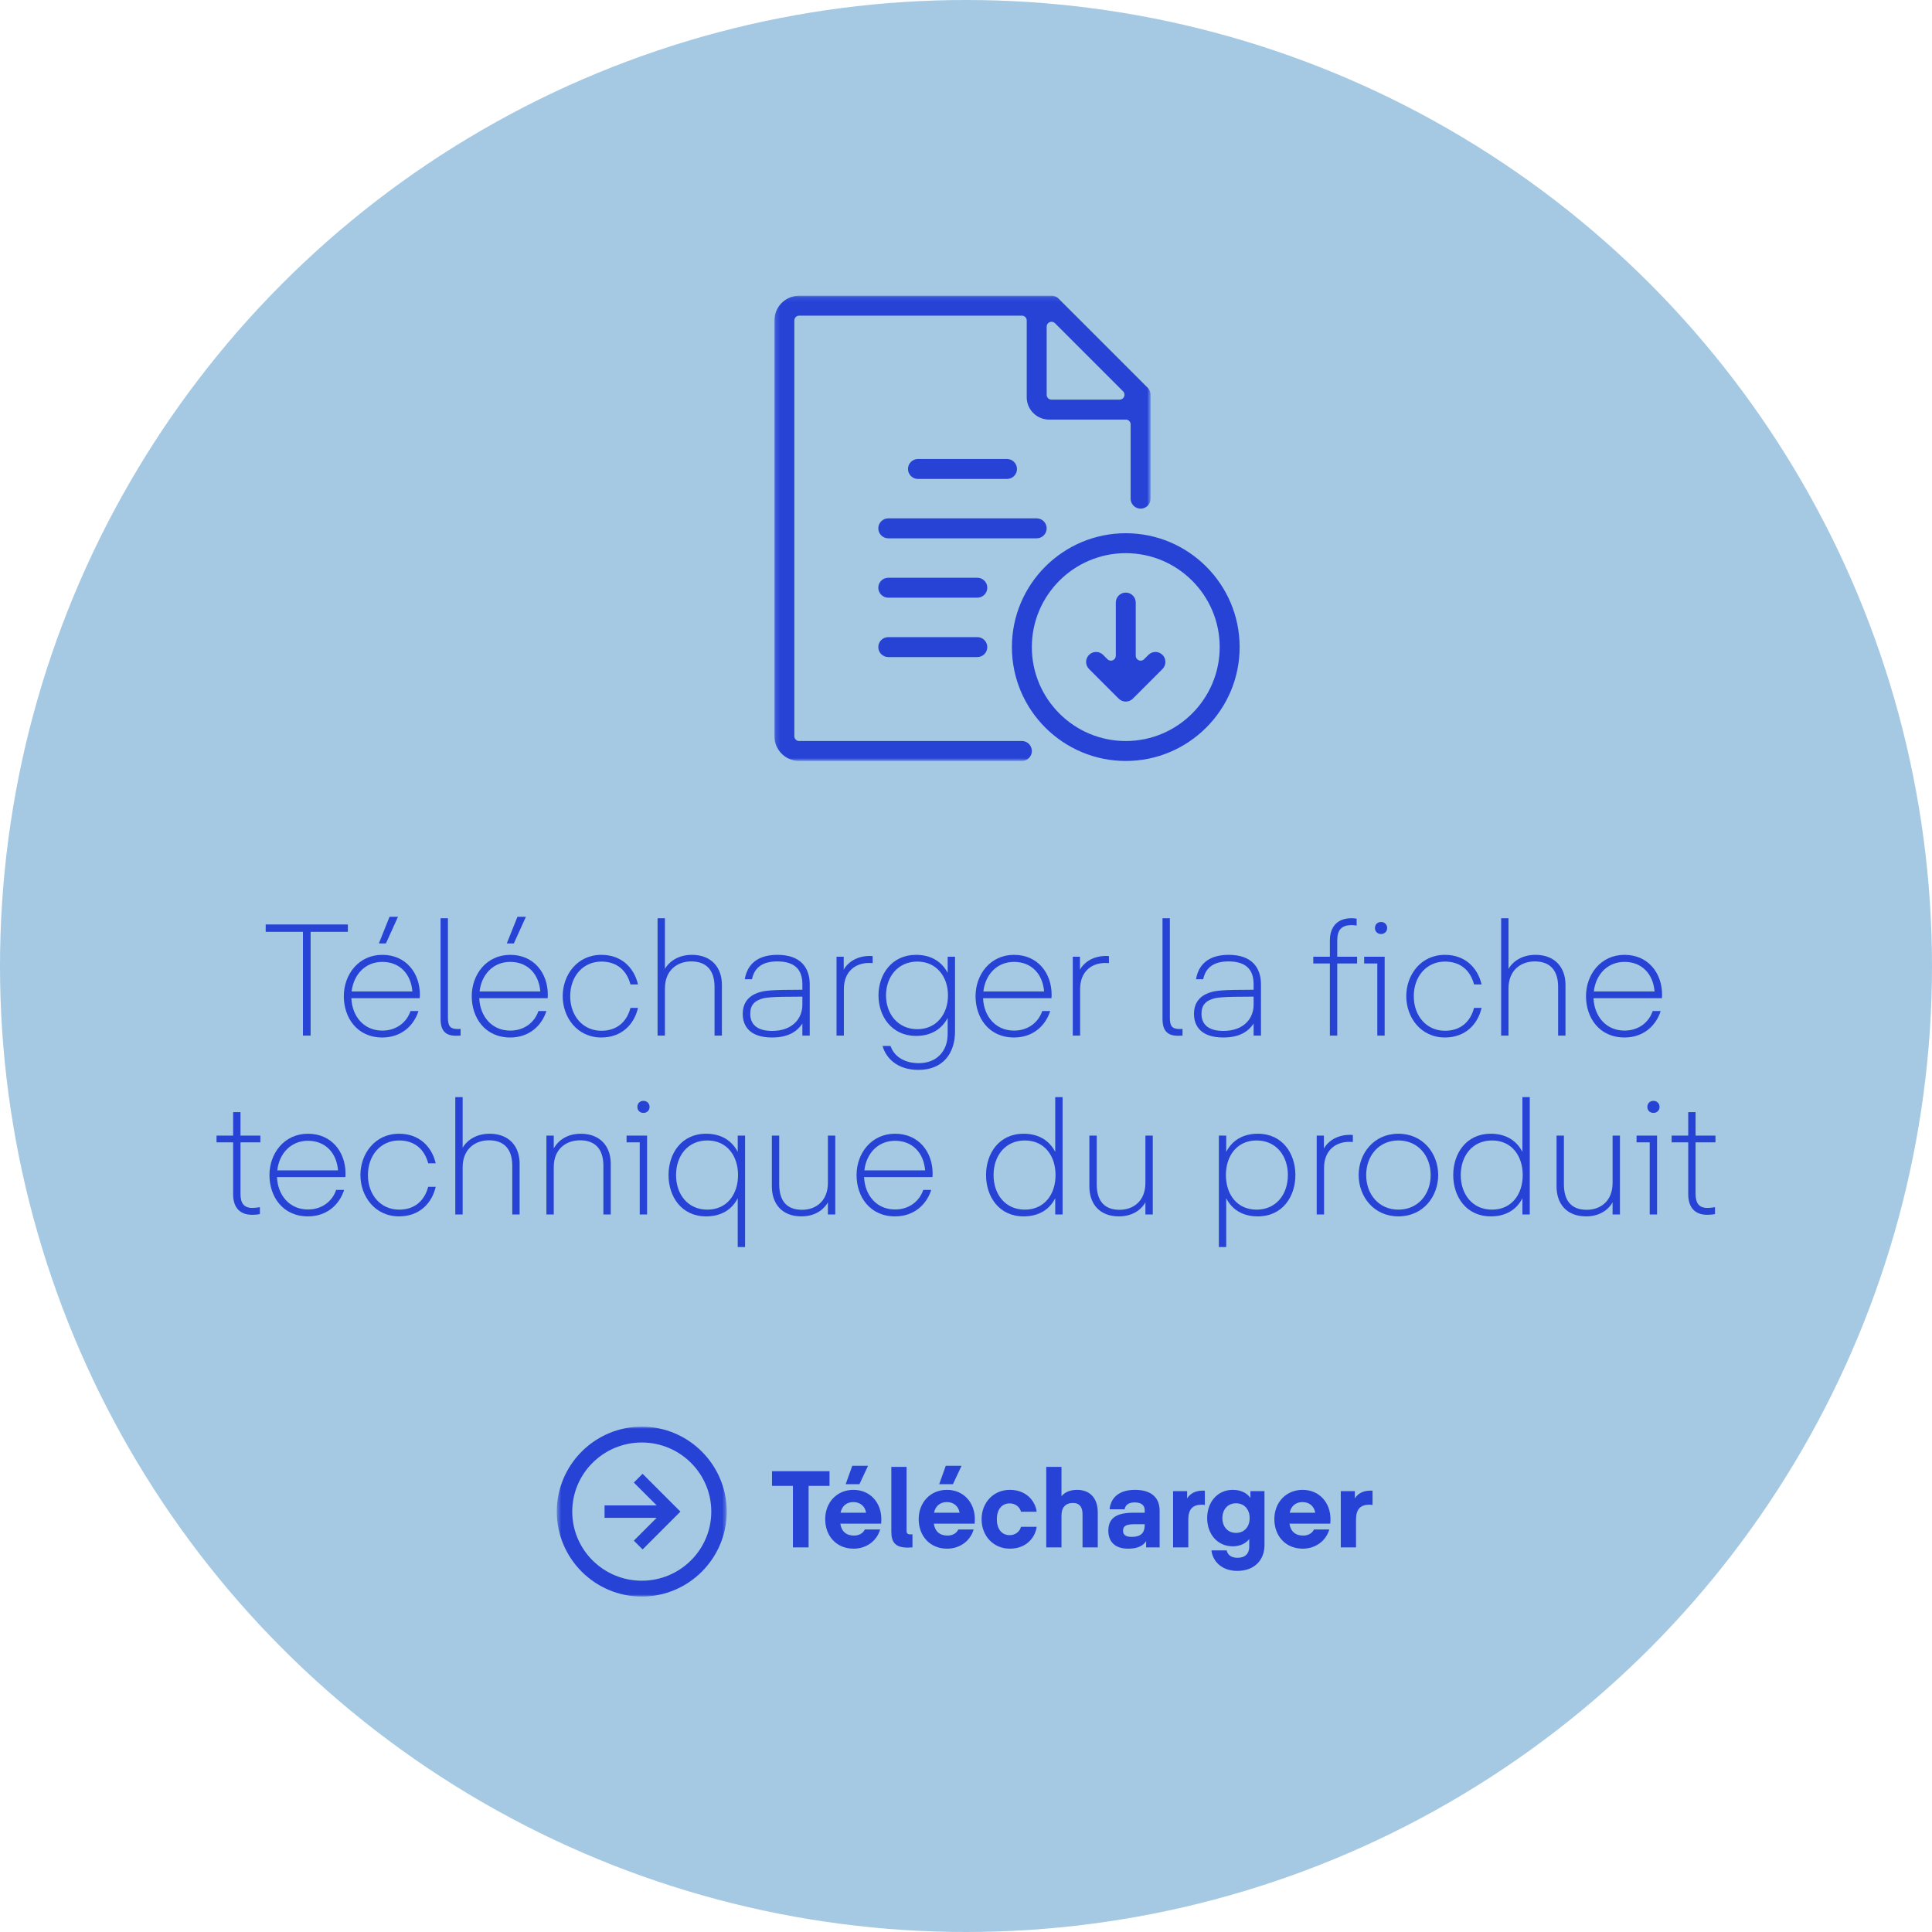 <?xml version="1.0" encoding="UTF-8"?> <svg xmlns="http://www.w3.org/2000/svg" fill="none" viewBox="0 0 432 432"><g clip-path="url(#a)"><circle cx="216" cy="216" r="216" fill="#A5C9E3"></circle><g fill="#2643D6"><path d="M77.785 206.715H59.41v1.645h8.33v23.205h1.715V208.36h8.33v-1.645Z"></path><path fill-rule="evenodd" d="m84.719 210.95 2.38-5.95h1.89l-2.695 5.95h-1.575Zm9.135 12.25s.035-.49.035-.77c0-4.9-3.15-8.925-8.4-8.925-5.355 0-8.61 4.445-8.61 9.24s2.94 9.24 8.61 9.24c4.235 0 7.035-2.625 8.085-5.915h-1.785c-.84 2.52-3.15 4.375-6.3 4.375-4.165 0-6.755-3.22-6.93-7.245h15.295Zm-8.365-8.12c3.885 0 6.405 2.695 6.72 6.615h-13.58c.42-3.745 3.01-6.615 6.86-6.615Z" clip-rule="evenodd"></path><path d="M102.993 230.06s-.315.035-.63.035c-1.785 0-2.205-.735-2.205-2.59v-22.19h-1.645v22.47c0 2.065.595 3.815 3.43 3.815.56 0 1.05-.035 1.05-.035v-1.505Z"></path><path fill-rule="evenodd" d="m113.322 210.95 2.38-5.95h1.89l-2.695 5.95h-1.575Zm9.135 12.25s.035-.49.035-.77c0-4.9-3.15-8.925-8.4-8.925-5.355 0-8.61 4.445-8.61 9.24s2.94 9.24 8.61 9.24c4.235 0 7.035-2.625 8.085-5.915h-1.785c-.84 2.52-3.15 4.375-6.3 4.375-4.165 0-6.755-3.22-6.93-7.245h15.295Zm-8.365-8.12c3.885 0 6.405 2.695 6.72 6.615h-13.58c.42-3.745 3.01-6.615 6.86-6.615Z" clip-rule="evenodd"></path><path d="M125.821 222.745c0 4.69 3.185 9.24 8.645 9.24 4.55 0 7.35-2.94 8.19-6.615h-1.68c-.84 3.15-3.045 5.11-6.51 5.11-4.095 0-6.965-3.29-6.965-7.735s2.87-7.735 6.965-7.735c3.465 0 5.67 1.96 6.51 5.11h1.68c-.84-3.675-3.64-6.615-8.19-6.615-5.46 0-8.645 4.55-8.645 9.24Zm22.858-17.43h-1.645v26.25h1.645v-10.57c0-3.99 2.695-6.02 5.88-6.02 3.535 0 5.215 2.135 5.215 5.705v10.885h1.645V220.19c0-3.815-2.31-6.685-6.72-6.685-3.64 0-5.495 2.135-6.02 3.15v-11.34Z"></path><path fill-rule="evenodd" d="M181.058 220.12v11.445h-1.645v-2.695c-1.33 1.96-3.36 3.115-6.79 3.115-4.935 0-6.545-2.52-6.545-5.285 0-2.205 1.05-4.025 3.745-4.83 1.155-.35 2.415-.56 9.59-.56v-1.225c0-3.395-1.82-5.11-5.635-5.11-2.835 0-5.04 1.05-5.635 3.99h-1.61c.525-3.185 2.695-5.46 7.315-5.46 5.075 0 7.21 2.765 7.21 6.615Zm-1.645 4.55v-1.82c-7.245 0-8.33.21-9.24.525-1.785.595-2.415 1.68-2.415 3.325 0 2.065 1.225 3.815 4.865 3.815 4.725 0 6.79-2.905 6.79-5.845Z" clip-rule="evenodd"></path><path d="M195.132 213.785s-.42-.035-.595-.035c-3.325 0-5.215 1.785-5.88 3.08v-2.905h-1.61v17.64h1.645v-10.43c0-3.85 2.52-5.81 5.6-5.81.455 0 .84.035.84.035v-1.575Z"></path><path fill-rule="evenodd" d="M204.831 213.505c3.43 0 5.775 1.575 7.07 4.025v-3.605h1.645v16.695c0 4.795-2.59 8.61-8.19 8.61-4.83 0-7.28-2.73-8.015-5.355h1.785c.84 2.485 3.29 3.85 6.3 3.85 4.095 0 6.475-2.765 6.475-6.51v-3.605c-1.295 2.45-3.64 4.025-7.07 4.025-5.425 0-8.4-4.375-8.4-9.065 0-4.69 2.975-9.065 8.4-9.065Zm.28 16.625c4.305 0 6.86-3.395 6.86-7.56 0-4.165-2.555-7.56-6.86-7.56s-7 3.395-7 7.56c0 4.165 2.695 7.56 7 7.56Zm30.034-7.7c0 .28-.035.77-.035.77h-15.295c.175 4.025 2.765 7.245 6.93 7.245 3.15 0 5.46-1.855 6.3-4.375h1.785c-1.05 3.29-3.85 5.915-8.085 5.915-5.67 0-8.61-4.445-8.61-9.24s3.255-9.24 8.61-9.24c5.25 0 8.4 4.025 8.4 8.925Zm-1.68-.735c-.315-3.92-2.835-6.615-6.72-6.615-3.85 0-6.44 2.87-6.86 6.615h13.58Z" clip-rule="evenodd"></path><path d="M247.959 213.785s-.42-.035-.595-.035c-3.325 0-5.215 1.785-5.88 3.08v-2.905h-1.61v17.64h1.645v-10.43c0-3.85 2.52-5.81 5.6-5.81.455 0 .84.035.84.035v-1.575Zm16.458 16.275s-.315.035-.63.035c-1.785 0-2.205-.735-2.205-2.59v-22.19h-1.645v22.47c0 2.065.595 3.815 3.43 3.815.56 0 1.05-.035 1.05-.035v-1.505Z"></path><path fill-rule="evenodd" d="M281.956 220.12v11.445h-1.645v-2.695c-1.33 1.96-3.36 3.115-6.79 3.115-4.935 0-6.545-2.52-6.545-5.285 0-2.205 1.05-4.025 3.745-4.83 1.155-.35 2.415-.56 9.59-.56v-1.225c0-3.395-1.82-5.11-5.635-5.11-2.835 0-5.04 1.05-5.635 3.99h-1.61c.525-3.185 2.695-5.46 7.315-5.46 5.075 0 7.21 2.765 7.21 6.615Zm-1.645 4.55v-1.82c-7.245 0-8.33.21-9.24.525-1.785.595-2.415 1.68-2.415 3.325 0 2.065 1.225 3.815 4.865 3.815 4.725 0 6.79-2.905 6.79-5.845Zm23.037-19.25s-.56-.105-1.12-.105c-3.185 0-4.865 1.89-4.865 5.005v3.605h-3.71v1.505h3.71v16.135h1.645V215.43h4.445v-1.505h-4.445v-3.64c0-2.345.945-3.43 3.255-3.43.49 0 1.085.105 1.085.105v-1.54Zm4.62 26.145h1.645v-17.64h-4.585v1.505h2.94v16.135Zm2.205-24.045c0 .77-.595 1.33-1.365 1.33-.805 0-1.365-.56-1.365-1.33 0-.805.56-1.365 1.365-1.365.77 0 1.365.56 1.365 1.365Z" clip-rule="evenodd"></path><path d="M314.447 222.745c0 4.69 3.185 9.24 8.645 9.24 4.55 0 7.35-2.94 8.19-6.615h-1.68c-.84 3.15-3.045 5.11-6.51 5.11-4.095 0-6.965-3.29-6.965-7.735s2.87-7.735 6.965-7.735c3.465 0 5.67 1.96 6.51 5.11h1.68c-.84-3.675-3.64-6.615-8.19-6.615-5.46 0-8.645 4.55-8.645 9.24Zm22.859-17.43h-1.645v26.25h1.645v-10.57c0-3.99 2.695-6.02 5.88-6.02 3.535 0 5.215 2.135 5.215 5.705v10.885h1.645V220.19c0-3.815-2.31-6.685-6.72-6.685-3.64 0-5.495 2.135-6.02 3.15v-11.34Z"></path><path fill-rule="evenodd" d="M371.645 222.43c0 .28-.035.77-.035.77h-15.295c.175 4.025 2.765 7.245 6.93 7.245 3.15 0 5.46-1.855 6.3-4.375h1.785c-1.05 3.29-3.85 5.915-8.085 5.915-5.67 0-8.61-4.445-8.61-9.24s3.255-9.24 8.61-9.24c5.25 0 8.4 4.025 8.4 8.925Zm-1.68-.735c-.315-3.92-2.835-6.615-6.72-6.615-3.85 0-6.44 2.87-6.86 6.615h13.58Z" clip-rule="evenodd"></path><path d="M58.113 269.92s-.875.175-1.68.175c-1.89 0-2.66-1.05-2.66-3.15V255.43h4.445v-1.505h-4.445v-5.25h-1.645v5.25h-3.71v1.505h3.71v11.585c0 3.115 1.61 4.62 4.27 4.62 1.155 0 1.715-.175 1.715-.175v-1.54Z"></path><path fill-rule="evenodd" d="M77.262 262.43c0 .28-.035.77-.035.77H61.932c.175 4.025 2.765 7.245 6.93 7.245 3.15 0 5.46-1.855 6.3-4.375h1.785c-1.05 3.29-3.85 5.915-8.085 5.915-5.67 0-8.61-4.445-8.61-9.24s3.255-9.24 8.61-9.24c5.25 0 8.4 4.025 8.4 8.925Zm-1.68-.735c-.315-3.92-2.835-6.615-6.72-6.615-3.85 0-6.44 2.87-6.86 6.615h13.58Z" clip-rule="evenodd"></path><path d="M80.591 262.745c0 4.69 3.185 9.24 8.645 9.24 4.55 0 7.35-2.94 8.19-6.615h-1.68c-.84 3.15-3.045 5.11-6.51 5.11-4.095 0-6.965-3.29-6.965-7.735s2.87-7.735 6.965-7.735c3.465 0 5.67 1.96 6.51 5.11h1.68c-.84-3.675-3.64-6.615-8.19-6.615-5.46 0-8.645 4.55-8.645 9.24Zm22.859-17.43h-1.645v26.25h1.645v-10.57c0-3.99 2.695-6.02 5.88-6.02 3.535 0 5.215 2.135 5.215 5.705v10.885h1.645V260.19c0-3.815-2.31-6.685-6.72-6.685-3.64 0-5.495 2.135-6.02 3.15v-11.34Zm20.374 8.61h-1.645v17.64h1.645v-10.64c0-3.955 2.695-5.95 5.88-5.95 3.535 0 5.215 2.135 5.215 5.705v10.885h1.645V260.19c0-3.815-2.31-6.685-6.72-6.685-3.745 0-5.495 2.275-6.02 3.29v-2.87Z"></path><path fill-rule="evenodd" d="M145.248 247.52c0 .77-.595 1.33-1.365 1.33-.805 0-1.365-.56-1.365-1.33 0-.805.56-1.365 1.365-1.365.77 0 1.365.56 1.365 1.365Zm-.56 24.045h-1.645V255.43h-2.94v-1.505h4.585v17.64Zm20.268 7.28v-10.92c-1.26 2.485-3.605 4.06-7.07 4.06-5.53 0-8.4-4.445-8.4-9.24s2.87-9.24 8.4-9.24c3.465 0 5.81 1.61 7.07 4.06v-3.64h1.645v24.92h-1.645Zm-6.79-8.365c4.41 0 6.86-3.465 6.86-7.735 0-4.27-2.45-7.735-6.86-7.735s-7 3.465-7 7.735c0 4.27 2.59 7.735 7 7.735Z" clip-rule="evenodd"></path><path d="M185.12 264.495c0 4.165-2.8 6.02-5.775 6.02-3.535 0-5.11-2.135-5.11-5.705v-10.885h-1.645V265.3c0 3.815 2.205 6.685 6.615 6.685 3.64 0 5.39-2.135 5.915-3.15v2.73h1.645v-17.64h-1.645v10.57Z"></path><path fill-rule="evenodd" d="M208.539 262.43c0 .28-.035.77-.035.77h-15.295c.175 4.025 2.765 7.245 6.93 7.245 3.15 0 5.46-1.855 6.3-4.375h1.785c-1.05 3.29-3.85 5.915-8.085 5.915-5.67 0-8.61-4.445-8.61-9.24s3.255-9.24 8.61-9.24c5.25 0 8.4 4.025 8.4 8.925Zm-1.68-.735c-.315-3.92-2.835-6.615-6.72-6.615-3.85 0-6.44 2.87-6.86 6.615h13.58Zm22.023-8.19c3.465 0 5.81 1.61 7.07 4.06v-12.25h1.645v26.25h-1.645v-3.64c-1.26 2.485-3.605 4.06-7.07 4.06-5.53 0-8.4-4.445-8.4-9.24s2.87-9.24 8.4-9.24Zm.28 16.975c4.41 0 6.86-3.465 6.86-7.735 0-4.27-2.45-7.735-6.86-7.735s-7 3.465-7 7.735c0 4.27 2.59 7.735 7 7.735Z" clip-rule="evenodd"></path><path d="M256.116 264.495c0 4.165-2.8 6.02-5.775 6.02-3.535 0-5.11-2.135-5.11-5.705v-10.885h-1.645V265.3c0 3.815 2.205 6.685 6.615 6.685 3.64 0 5.39-2.135 5.915-3.15v2.73h1.645v-17.64h-1.645v10.57Z"></path><path fill-rule="evenodd" d="M281.254 271.985c-3.465 0-5.81-1.575-7.07-4.06v10.92h-1.645v-24.92h1.645v3.64c1.26-2.45 3.605-4.06 7.07-4.06 5.53 0 8.4 4.445 8.4 9.24s-2.87 9.24-8.4 9.24Zm-.28-16.975c-4.41 0-6.86 3.465-6.86 7.735 0 4.27 2.45 7.735 6.86 7.735s7-3.465 7-7.735c0-4.27-2.59-7.735-7-7.735Z" clip-rule="evenodd"></path><path d="M302.502 253.785s-.42-.035-.595-.035c-3.325 0-5.215 1.785-5.88 3.08v-2.905h-1.61v17.64h1.645v-10.43c0-3.85 2.52-5.81 5.6-5.81.455 0 .84.035.84.035v-1.575Z"></path><path fill-rule="evenodd" d="M321.581 262.745c0 4.795-3.36 9.24-8.89 9.24-5.53 0-8.89-4.445-8.89-9.24s3.36-9.24 8.89-9.24c5.53 0 8.89 4.445 8.89 9.24Zm-8.89-7.735c-4.41 0-7.21 3.465-7.21 7.735 0 4.27 2.8 7.735 7.21 7.735s7.21-3.465 7.21-7.735c0-4.27-2.8-7.735-7.21-7.735Zm20.654-1.505c3.465 0 5.81 1.61 7.07 4.06v-12.25h1.645v26.25h-1.645v-3.64c-1.26 2.485-3.605 4.06-7.07 4.06-5.53 0-8.4-4.445-8.4-9.24s2.87-9.24 8.4-9.24Zm.28 16.975c4.41 0 6.86-3.465 6.86-7.735 0-4.27-2.45-7.735-6.86-7.735s-7 3.465-7 7.735c0 4.27 2.59 7.735 7 7.735Z" clip-rule="evenodd"></path><path d="M360.579 264.495c0 4.165-2.8 6.02-5.775 6.02-3.535 0-5.11-2.135-5.11-5.705v-10.885h-1.645V265.3c0 3.815 2.205 6.685 6.615 6.685 3.64 0 5.39-2.135 5.915-3.15v2.73h1.645v-17.64h-1.645v10.57Z"></path><path fill-rule="evenodd" d="M371.083 247.52c0 .77-.595 1.33-1.365 1.33-.805 0-1.365-.56-1.365-1.33 0-.805.56-1.365 1.365-1.365.77 0 1.365.56 1.365 1.365Zm-.56 24.045h-1.645V255.43h-2.94v-1.505h4.585v17.64Z" clip-rule="evenodd"></path><path d="M383.477 269.92s-.875.175-1.68.175c-1.89 0-2.66-1.05-2.66-3.15V255.43h4.445v-1.505h-4.445v-5.25h-1.645v5.25h-3.71v1.505h3.71v11.585c0 3.115 1.61 4.62 4.27 4.62 1.155 0 1.715-.175 1.715-.175v-1.54Z"></path></g><mask id="a" width="39" height="38" x="124" y="319" maskUnits="userSpaceOnUse" style="mask-type:luminance"><path fill="#fff" fill-rule="evenodd" d="M124.5 319h38v38h-38v-38Z" clip-rule="evenodd"></path></mask><g mask="url(#a)"><path fill="#2643D6" fill-rule="evenodd" d="M143.5 322.546c-8.572 0-15.545 6.933-15.545 15.454 0 8.52 6.973 15.453 15.545 15.453s15.545-6.933 15.545-15.453c0-8.521-6.973-15.454-15.545-15.454m0 34.454c-10.477 0-19-8.524-19-19 0-10.477 8.523-19 19-19 10.476 0 19 8.523 19 19 0 10.476-8.524 19-19 19" clip-rule="evenodd"></path></g><path fill="#2643D6" fill-rule="evenodd" d="m150.183 336.04-6.497-6.497-1.96 1.96 5.112 5.111h-11.655v2.771h11.655l-5.112 5.112 1.96 1.96 6.497-6.498 1.959-1.959-1.959-1.96Z" clip-rule="evenodd"></path><path fill="#2643D6" d="M185.484 328.96v3.288h-4.68V346H177.3v-13.752h-4.68v-3.288h12.864Zm11.538 11.736h-9.12c.24 1.728 1.344 2.664 3.048 2.664 1.032 0 2.016-.456 2.424-1.368h3.432c-.744 2.544-3.048 4.296-5.952 4.296-3.72 0-6.336-2.736-6.336-6.6 0-3.72 2.592-6.552 6.312-6.552s6.24 2.832 6.24 6.552c0 .552-.048 1.008-.048 1.008Zm-6.216-4.824c-1.56 0-2.568.936-2.856 2.376h5.712c-.24-1.416-1.272-2.376-2.856-2.376Zm-.24-8.112h3.528l-1.92 4.104h-3.072l1.464-4.104Zm13.463 15.312v2.904c-.168.024-.6.072-1.056.072-2.712 0-3.672-1.104-3.672-3.6V328h3.408v14.208c0 .528.096.888.864.888.216 0 .36-.024.456-.024Zm13.899-2.376h-9.12c.24 1.728 1.344 2.664 3.048 2.664 1.032 0 2.016-.456 2.424-1.368h3.432c-.744 2.544-3.048 4.296-5.952 4.296-3.72 0-6.336-2.736-6.336-6.6 0-3.72 2.592-6.552 6.312-6.552s6.24 2.832 6.24 6.552c0 .552-.048 1.008-.048 1.008Zm-6.216-4.824c-1.56 0-2.568.936-2.856 2.376h5.712c-.24-1.416-1.272-2.376-2.856-2.376Zm-.24-8.112H215l-1.92 4.104h-3.072l1.464-4.104Zm8.015 11.952c0-3.744 2.664-6.576 6.312-6.576 3.912 0 5.76 2.76 6 4.896h-3.504c-.264-1.08-1.272-1.872-2.52-1.872-1.824 0-2.88 1.44-2.88 3.552s1.056 3.552 2.88 3.552c1.248 0 2.256-.792 2.52-1.872h3.504c-.24 2.136-2.088 4.896-6 4.896-3.648 0-6.312-2.832-6.312-6.576ZM237.351 328v6.576c.648-.864 1.848-1.44 3.48-1.44 3.024 0 4.632 2.016 4.632 5.016V346h-3.408v-7.464c0-1.464-.624-2.472-2.136-2.472-1.656 0-2.568 1.032-2.568 2.76V346h-3.408v-18h3.408Zm18.611 12.96v-.144h-2.04c-1.608 0-2.808.12-2.808 1.464 0 .864.552 1.368 1.92 1.368 2.232 0 2.928-1.032 2.928-2.688Zm-3.72 5.328c-3.192 0-4.416-1.824-4.416-4.008 0-2.928 1.944-4.032 5.64-4.032h2.496v-.528c0-1.224-.864-1.776-2.256-1.776-1.44 0-2.112.672-2.232 1.536h-3.36c.192-2.184 1.68-4.344 5.664-4.344 3.696 0 5.52 1.752 5.52 4.68V346h-3.024v-1.392c-.744 1.152-2.112 1.68-4.032 1.68Zm17.164-12.96v3.192s-.36-.072-.672-.072c-1.992 0-3.024.984-3.024 3.288V346h-3.408v-12.576h3.144v1.632c.456-.744 1.416-1.752 3.552-1.752.12 0 .408.024.408.024Zm10.19 1.632v-1.536h3.144v12.096c0 3.288-2.232 5.736-6.072 5.736-3.888 0-5.592-2.592-5.784-4.584h3.408c.144.72.72 1.656 2.424 1.656 1.728 0 2.616-.96 2.616-2.448v-1.752c-.648.864-1.896 1.632-3.672 1.632-3.504 0-5.736-2.808-5.736-6.312 0-3.504 2.232-6.312 5.736-6.312 1.776 0 3.144.672 3.936 1.824Zm-.168 4.488c0-1.968-1.224-3.312-3.048-3.312s-3.048 1.344-3.048 3.312c0 1.968 1.224 3.312 3.048 3.312s3.048-1.344 3.048-3.312Zm18.024 1.248h-9.12c.24 1.728 1.344 2.664 3.048 2.664 1.032 0 2.016-.456 2.424-1.368h3.432c-.744 2.544-3.048 4.296-5.952 4.296-3.72 0-6.336-2.736-6.336-6.6 0-3.72 2.592-6.552 6.312-6.552s6.24 2.832 6.24 6.552c0 .552-.048 1.008-.048 1.008Zm-6.216-4.824c-1.56 0-2.568.936-2.856 2.376h5.712c-.24-1.416-1.272-2.376-2.856-2.376Zm15.67-2.544v3.192s-.36-.072-.672-.072c-1.992 0-3.024.984-3.024 3.288V346h-3.408v-12.576h3.144v1.632c.456-.744 1.416-1.752 3.552-1.752.12 0 .408.024.408.024Z"></path><mask id="b" width="85" height="105" x="173" y="66" maskUnits="userSpaceOnUse" style="mask-type:luminance"><path fill="#fff" fill-rule="evenodd" d="M173.156 66.123h84.118V170.155h-84.118V66.123Z" clip-rule="evenodd"></path></mask><g mask="url(#b)"><path fill="#2643D6" fill-rule="evenodd" d="M235.129 71.957c-.142 0-.282.028-.417.084-.407.167-.672.566-.672 1.006v15.222c0 .601.487 1.089 1.089 1.089h15.221c.441 0 .838-.266 1.007-.673a1.092 1.092 0 0 0-.237-1.187l-15.222-15.222a1.085 1.085 0 0 0-.769-.318Zm-56.425 98.198c-3.059 0-5.548-2.489-5.548-5.55V71.671c0-3.059 2.489-5.548 5.548-5.548h56.425c.595 0 1.154.232 1.577.653l19.914 19.916c.421.419.654.98.654 1.576v23.233c0 1.228-1.001 2.229-2.23 2.229-1.23 0-2.231-1.001-2.231-2.229V94.905c0-.601-.487-1.089-1.089-1.089h-17.15c-2.755 0-4.995-2.241-4.995-4.995V71.671c0-.601-.487-1.089-1.089-1.089h-49.786c-.602 0-1.089.489-1.089 1.089v92.934c0 .603.487 1.091 1.089 1.091h49.786c1.23 0 2.23 1 2.23 2.229s-1 2.23-2.23 2.23h-49.786Z" clip-rule="evenodd"></path></g><path fill="#2643D6" fill-rule="evenodd" d="M205.257 107.093c-1.229 0-2.23-1.001-2.23-2.231 0-1.228 1.001-2.229 2.23-2.229h19.915c1.229 0 2.23 1.001 2.23 2.229 0 1.23-1.001 2.231-2.23 2.231h-19.915Zm-6.639 13.276c-1.228 0-2.228-1.001-2.228-2.23 0-1.23 1-2.231 2.228-2.231h33.191c1.23 0 2.231 1.001 2.231 2.231 0 1.229-1.001 2.23-2.231 2.23h-33.191Zm0 13.275c-1.228 0-2.228-1.001-2.228-2.229 0-1.229 1-2.23 2.228-2.23h19.916c1.228 0 2.229 1.001 2.229 2.23 0 1.228-1.001 2.229-2.229 2.229h-19.916Zm0 13.277c-1.228 0-2.228-1.001-2.228-2.229 0-1.229 1-2.23 2.228-2.23h19.916c1.228 0 2.229 1.001 2.229 2.23 0 1.228-1.001 2.229-2.229 2.229h-19.916Zm53.106-23.233c-11.582 0-21.003 9.423-21.003 21.004 0 11.582 9.421 21.003 21.003 21.003 11.583 0 21.004-9.421 21.004-21.003 0-11.581-9.421-21.004-21.004-21.004m0 46.466c-14.041 0-25.462-11.423-25.462-25.462 0-14.042 11.421-25.463 25.462-25.463 14.04 0 25.463 11.421 25.463 25.463 0 14.039-11.423 25.462-25.463 25.462" clip-rule="evenodd"></path><path fill="#2643D6" fill-rule="evenodd" d="M251.724 156.878c-.288 0-.573-.058-.849-.171-.279-.117-.525-.279-.732-.486l-6.634-6.634c-.868-.869-.868-2.284 0-3.153.422-.422.982-.654 1.576-.654.596 0 1.156.232 1.578.654l.971.973c.21.208.487.318.772.318.139 0 .281-.027.415-.082.408-.17.673-.567.673-1.007v-11.902c0-1.228 1.001-2.229 2.23-2.229 1.228 0 2.229 1.001 2.229 2.229v11.902c0 .44.267.837.673 1.007.136.055.278.082.416.082.284 0 .563-.11.771-.318l.973-.973c.422-.422.982-.654 1.576-.654.596 0 1.155.232 1.576.654.87.869.87 2.284 0 3.153l-6.633 6.634c-.208.207-.452.369-.729.484-.278.115-.563.173-.852.173" clip-rule="evenodd"></path></g></svg> 